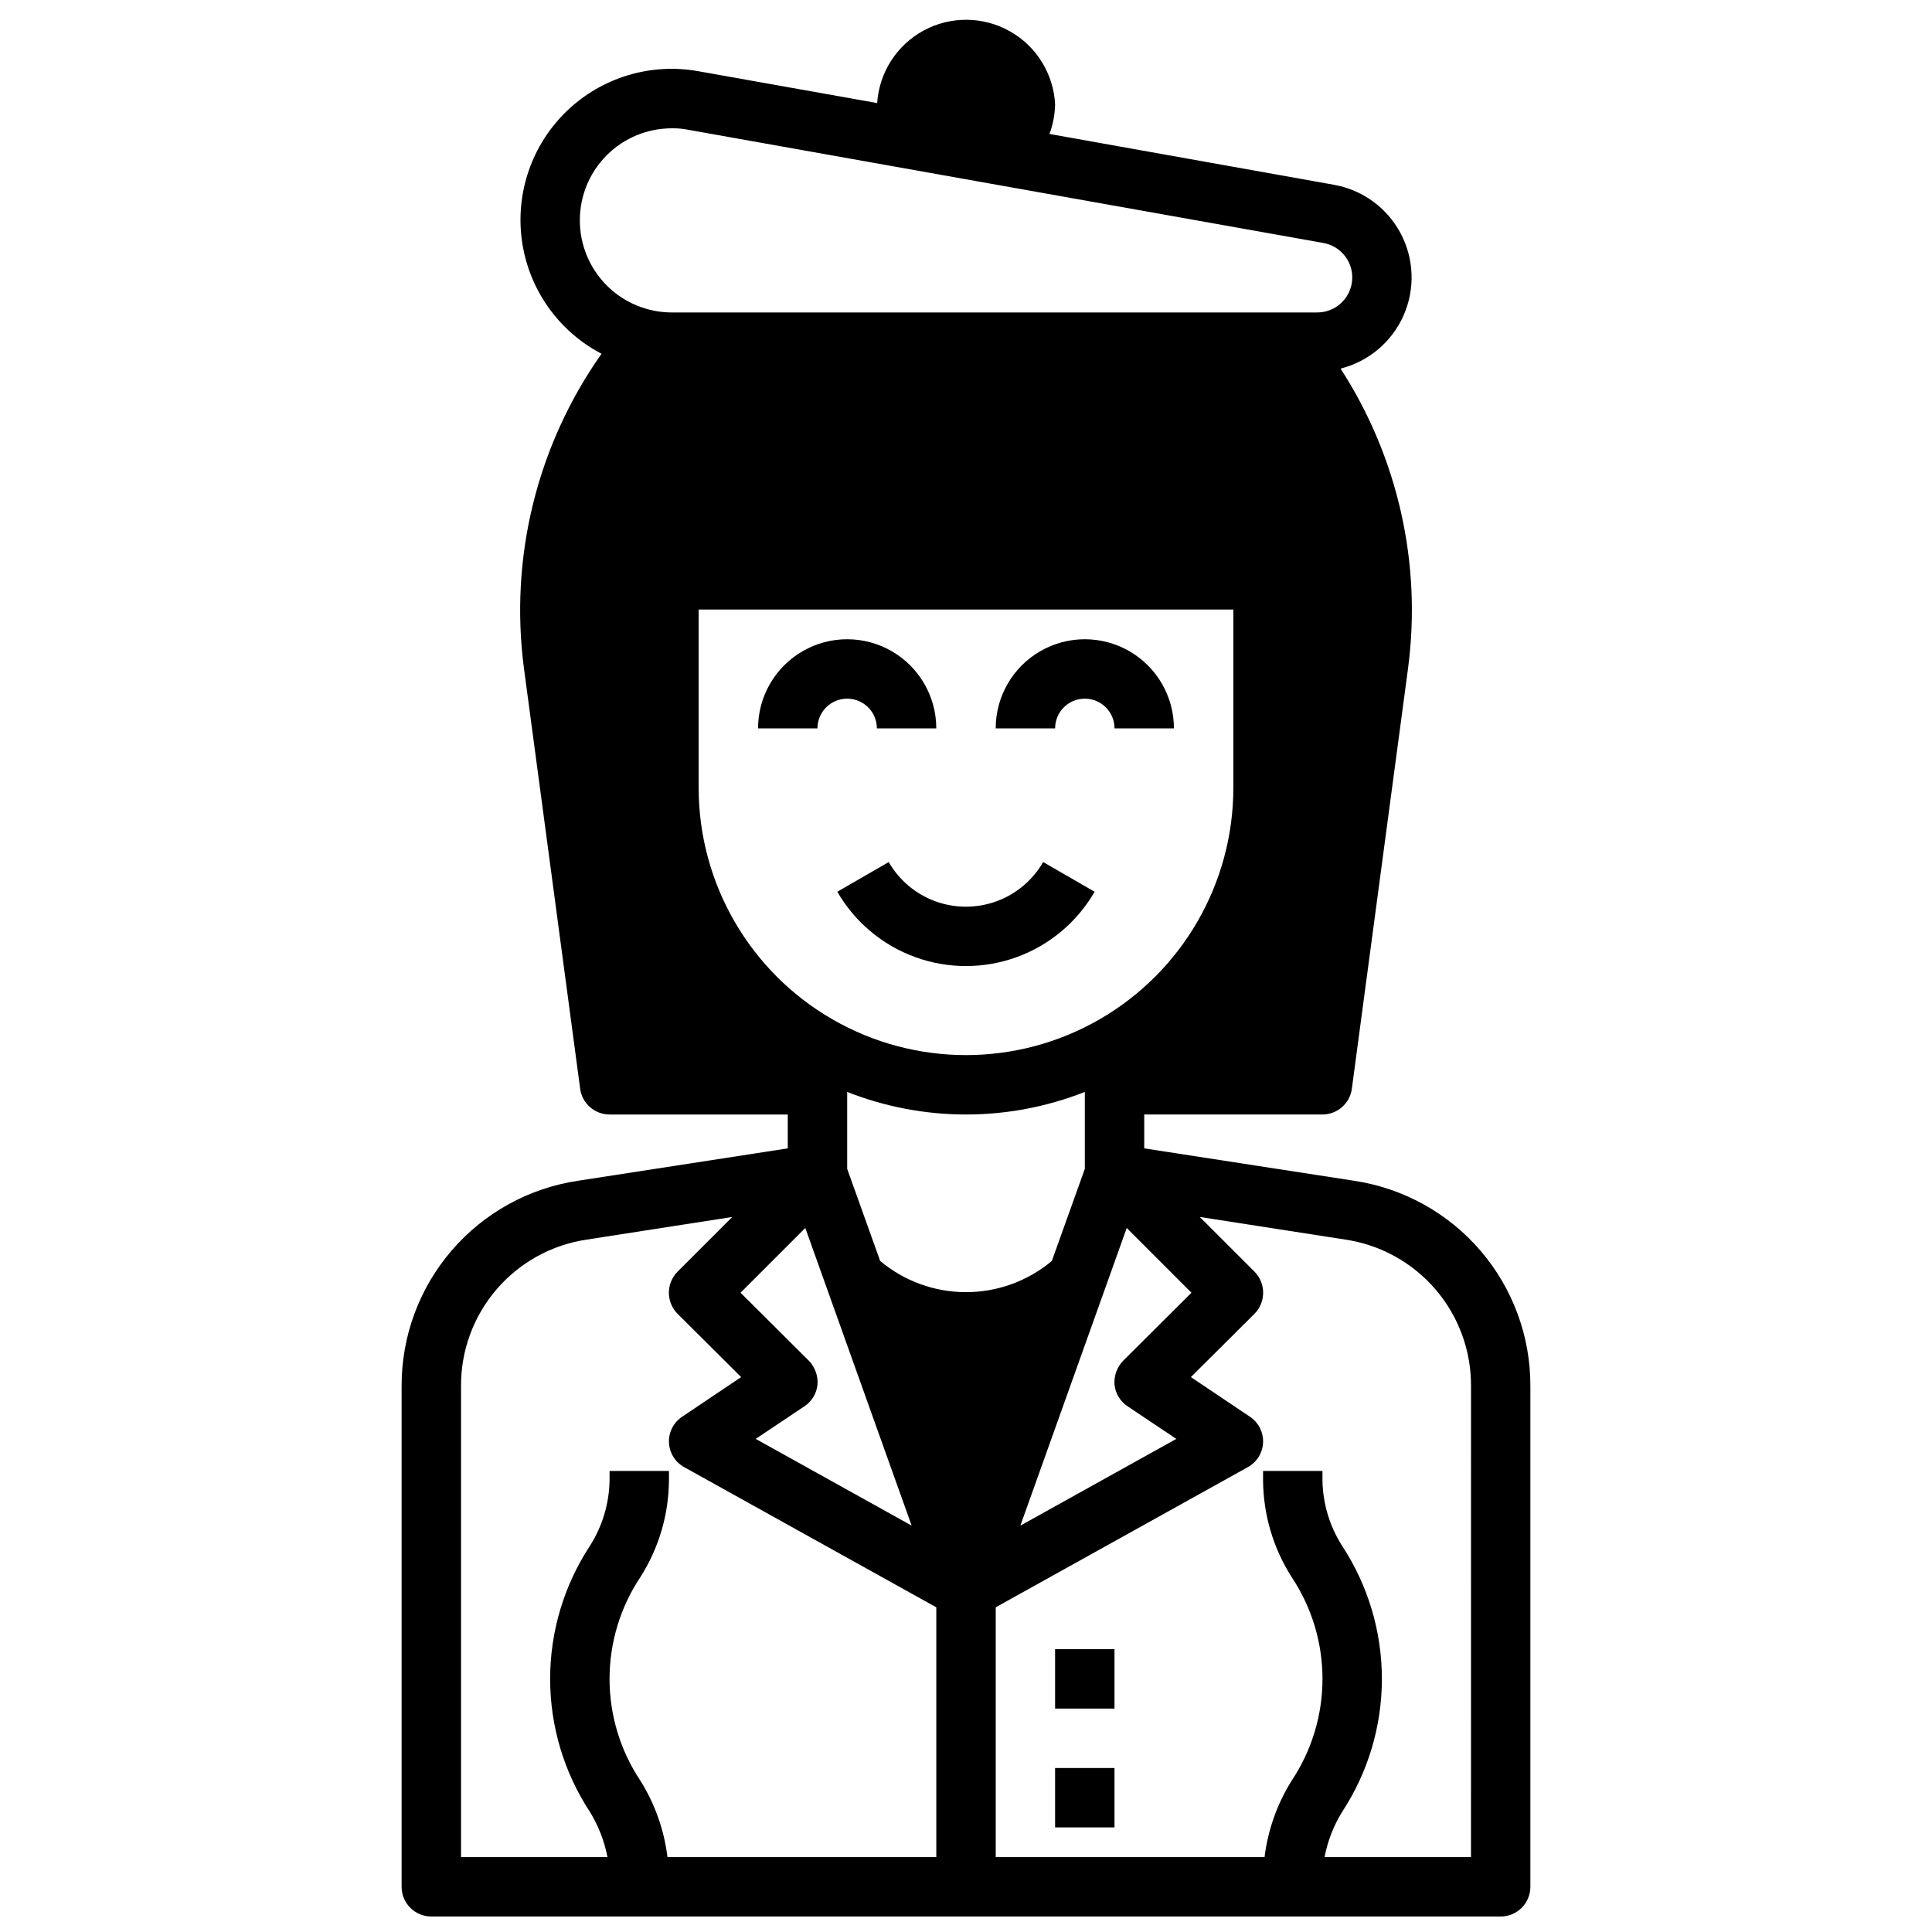 <?xml version="1.0" encoding="UTF-8"?>
<!-- Uploaded to: ICON Repo, www.iconrepo.com, Generator: ICON Repo Mixer Tools -->
<svg width="800px" height="800px" version="1.1" viewBox="144 144 512 512" xmlns="http://www.w3.org/2000/svg">
 <defs>
  <clipPath id="a">
   <path d="m250 149h300v502.9h-300z"/>
  </clipPath>
 </defs>
 <path d="m368.51 329.15c2.086 0 4.09 0.832 5.566 2.309 1.477 1.477 2.305 3.477 2.305 5.566h15.742c0-8.438-4.5-16.234-11.805-20.453-7.309-4.219-16.312-4.219-23.617 0-7.309 4.219-11.809 12.016-11.809 20.453h15.742c0-4.348 3.527-7.875 7.875-7.875z"/>
 <path d="m431.49 329.15c2.086 0 4.09 0.832 5.566 2.309 1.473 1.477 2.305 3.477 2.305 5.566h15.742c0-8.438-4.5-16.234-11.809-20.453-7.305-4.219-16.309-4.219-23.613 0-7.309 4.219-11.809 12.016-11.809 20.453h15.742c0-4.348 3.527-7.875 7.875-7.875z"/>
 <path d="m379.53 372.45-13.633 7.871v0.004c4.625 8.016 11.93 14.148 20.625 17.316 8.699 3.164 18.234 3.164 26.934 0 8.699-3.168 16-9.301 20.629-17.316l-13.633-7.871-0.004-0.004c-2.773 4.82-7.156 8.504-12.379 10.406-5.223 1.906-10.949 1.906-16.176 0-5.223-1.902-9.605-5.586-12.379-10.406z"/>
 <path d="m423.61 612.54h15.742v15.742h-15.742z"/>
 <path d="m423.61 581.05h15.742v15.742h-15.742z"/>
 <g clip-path="url(#a)">
  <path d="m502.81 456.91-55.578-8.582v-8.973h47.23c3.949-0.008 7.281-2.934 7.797-6.848l14.879-111.31-0.004-0.004c3.699-27.785-2.637-55.977-17.867-79.508 7.434-1.879 13.59-7.074 16.691-14.09 3.102-7.012 2.801-15.062-0.812-21.824-3.613-6.766-10.137-11.492-17.691-12.812l-75.336-13.461c0.93-2.496 1.434-5.133 1.496-7.793-0.395-8.109-4.926-15.445-12-19.426-7.07-3.984-15.691-4.055-22.832-0.191-7.137 3.863-11.789 11.125-12.32 19.223l-47.312-8.422c-12.664-2.312-25.668 1.613-34.945 10.539-9.273 8.93-13.691 21.773-11.867 34.52 1.824 12.746 9.664 23.836 21.074 29.805-17.109 24.234-24.445 54.031-20.547 83.441l14.879 111.31v0.004c0.512 3.914 3.844 6.84 7.793 6.848h47.23v8.973l-55.578 8.582h0.004c-13.043 1.941-24.945 8.52-33.531 18.523-8.59 10.004-13.285 22.766-13.23 35.949v132.64c0 2.086 0.828 4.09 2.305 5.566 1.477 1.477 3.481 2.305 5.566 2.305h283.39c2.086 0 4.09-0.828 5.566-2.305 1.477-1.477 2.305-3.481 2.305-5.566v-132.64c0.055-13.184-4.641-25.945-13.227-35.949-8.59-10.004-20.492-16.582-33.531-18.523zm-43.062 29.676-18.105 18.027c-1.641 1.699-2.473 4.023-2.281 6.375 0.246 2.356 1.547 4.473 3.543 5.75l12.832 8.582-41.328 22.984 28.184-78.879zm-82.496-8.422-8.738-24.402v-20.391c20.234 7.977 42.742 7.977 62.977 0v20.387l-8.738 24.402v0.004c-6.379 5.344-14.434 8.27-22.75 8.27-8.32 0-16.375-2.926-22.75-8.27zm-79.586-275.76c-0.016-6.477 2.551-12.691 7.133-17.27 4.578-4.578 10.793-7.144 17.27-7.133 1.453-0.023 2.902 0.109 4.328 0.395l168.3 29.992c4.746 0.836 8.059 5.168 7.629 9.969s-4.465 8.469-9.281 8.449h-170.98c-6.473 0-12.68-2.57-17.258-7.144-4.574-4.578-7.144-10.785-7.144-17.258zm31.484 150.36v-47.23h141.7v47.23c0 25.312-13.504 48.703-35.426 61.355-21.918 12.656-48.926 12.656-70.848 0-21.922-12.652-35.426-36.043-35.426-61.355zm28.262 116.66 28.184 78.879-41.328-22.984 12.832-8.582c1.992-1.277 3.297-3.394 3.539-5.75 0.191-2.352-0.641-4.676-2.281-6.375l-18.105-18.027zm34.715 166.73h-71.242c-0.879-7.188-3.324-14.094-7.16-20.23-5.34-7.996-8.188-17.391-8.188-27.004 0-9.609 2.848-19.008 8.188-27 4.867-7.652 7.484-16.516 7.555-25.582v-2.519h-15.742v2.519c-0.102 6.141-1.902 12.133-5.195 17.316-6.883 10.477-10.551 22.734-10.551 35.266 0 12.535 3.668 24.793 10.551 35.27 2.258 3.672 3.832 7.727 4.644 11.965h-38.809v-124.77c-0.066-9.418 3.277-18.539 9.414-25.688 6.133-7.144 14.645-11.836 23.961-13.199l38.496-5.984-14.484 14.484c-3.07 3.094-3.07 8.086 0 11.18l16.848 16.766-15.586 10.469-0.004 0.004c-2.297 1.496-3.641 4.086-3.543 6.824 0.098 2.738 1.621 5.227 4.016 6.559l66.832 37.156zm141.7 0h-38.805c0.809-4.238 2.383-8.293 4.644-11.965 6.879-10.477 10.547-22.734 10.547-35.27 0-12.531-3.668-24.789-10.547-35.266-3.297-5.184-5.098-11.176-5.199-17.316v-2.519h-15.742v2.519c0.07 9.066 2.688 17.93 7.559 25.582 5.336 7.992 8.188 17.391 8.188 27 0 9.613-2.852 19.008-8.188 27.004-3.836 6.137-6.281 13.043-7.164 20.23h-71.242v-66.203l66.832-37.156c2.398-1.332 3.922-3.82 4.016-6.559 0.098-2.738-1.246-5.328-3.543-6.824l-15.586-10.469 16.848-16.766v-0.004c3.066-3.094 3.066-8.086 0-11.18l-14.484-14.484 38.496 5.984h-0.004c9.32 1.363 17.828 6.055 23.965 13.199 6.133 7.148 9.477 16.27 9.414 25.688z"/>
 </g>
</svg>
